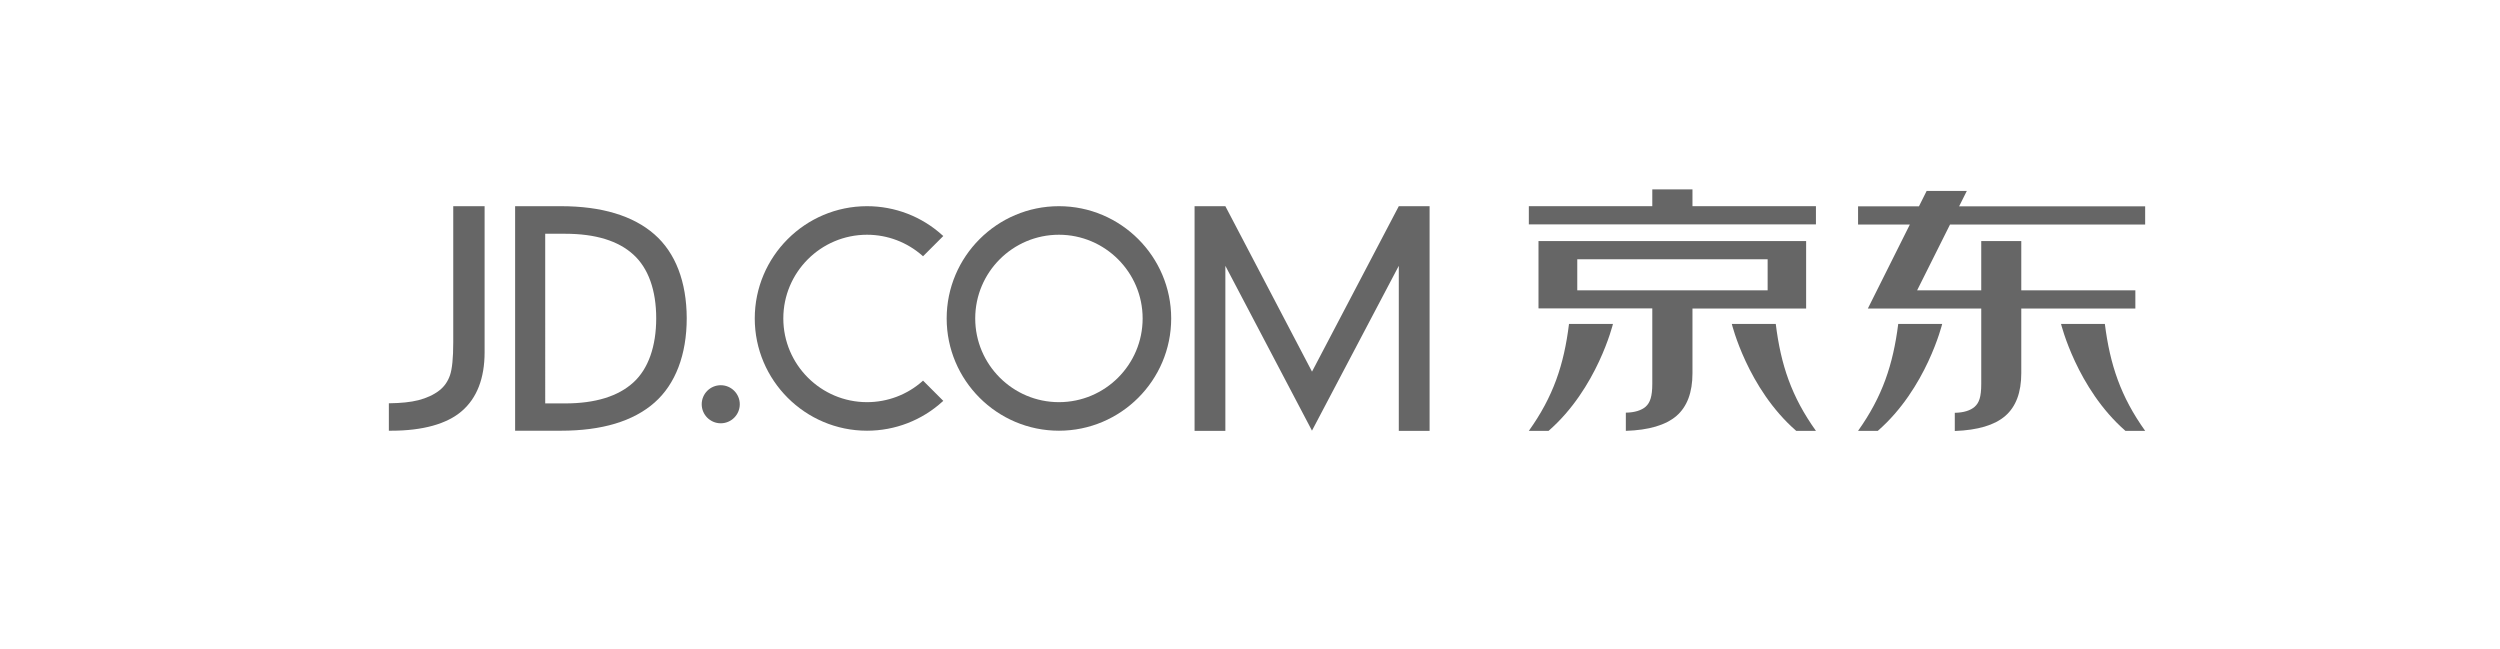 <?xml version="1.0" encoding="utf-8"?>
<!-- Generator: Adobe Illustrator 22.1.0, SVG Export Plug-In . SVG Version: 6.00 Build 0)  -->
<svg version="1.1" id="图层_1" xmlns="http://www.w3.org/2000/svg" xmlns:xlink="http://www.w3.org/1999/xlink" x="0px" y="0px"
	 viewBox="0 0 1786 464" style="enable-background:new 0 0 1786 464;" xml:space="preserve">
<style type="text/css">
	.st0{fill:#666666;}
	.st1{fill-rule:evenodd;clip-rule:evenodd;fill:#666666;}
	.st2{fill:#FFFFFF;}
</style>
<g>
	<g>
		<path class="st0" d="M467.5,167.4c-15.2-13.3-37.7-20.1-66.8-20.1H368v160.4h32.8c29.1,0,51.6-6.7,66.8-20.1
			c15-13.2,23-34.3,23-60.3C490.5,201.3,482.6,180.6,467.5,167.4z M452.5,273.2c-10.8,9.9-27.2,15-48.7,15h-14.3V167h14.3
			c21.5,0,37.9,5,48.7,14.9c10.7,9.7,16.3,25.5,16.3,45.5C468.8,247.3,463.2,263.5,452.5,273.2z"/>
		<path class="st0" d="M323.8,244.7c0,11.1-0.8,18.9-2.3,23.3c-1.5,4.4-4,8.1-7.6,10.9c-4.1,3.2-9.2,5.5-15,7
			c-5.5,1.4-12.5,2.1-20.5,2.2l-0.6,0v19.6c0,0,1.6,0,1.8,0c22.3,0,39.7-4.8,50.3-14c10.8-9.3,16.3-23.4,16.3-42.1V147.3h-22.4
			V244.7z"/>
	</g>
	<path class="st0" d="M514.9,275.2c-7.5,0-13.6,6.1-13.6,13.6c0,7.5,6.1,13.6,13.6,13.6c7.5,0,13.6-6.1,13.6-13.6
		C528.5,281.3,522.4,275.2,514.9,275.2z"/>
	<g>
		<path class="st0" d="M756.5,147.3c-44.2,0-80.2,36-80.2,80.2c0,44.2,36,80.2,80.2,80.2c44.2,0,80.2-36,80.2-80.2
			C836.7,183.3,800.7,147.3,756.5,147.3z M756.5,287.3c-33,0-59.8-26.9-59.8-59.8c0-33,26.8-59.8,59.8-59.8
			c32.9,0,59.8,26.8,59.8,59.8C816.3,260.5,789.5,287.3,756.5,287.3z"/>
		<polygon class="st0" points="1021.3,147.3 999.5,147.3 999.5,147.3 999.3,147.3 999.3,147.3 937.3,265.5 875.4,147.3 875.4,147.3 
			875.2,147.3 853.4,147.3 853.4,147.3 853.4,148 853.4,307.8 875.4,307.8 875.4,189.9 937.2,307.5 937.2,307.8 937.2,307.8 
			999.3,189.9 999.3,307.8 1021.3,307.8 1021.3,148 		"/>
		<path class="st0" d="M659,272.3c-10.9,9.7-25,15-39.6,15c-33,0-59.8-26.9-59.8-59.8c0-33,26.8-59.8,59.8-59.8
			c14.6,0,28.6,5.3,39.6,15l0.4,0.4l14.5-14.5l-0.5-0.4c-14.8-13.5-34-20.9-54-20.9c-44.2,0-80.2,36-80.2,80.2
			c0,44.2,36,80.2,80.2,80.2c20,0,39.2-7.4,54-20.9l0.5-0.4l-14.5-14.5L659,272.3z"/>
	</g>
	<g>
		<path class="st0" d="M1099.2,220.2v0.1h81.2v53.9c0,9.1-1.6,13.5-4.7,16.3c-3.1,2.7-7.9,4.2-14.2,4.3v13
			c16.4-0.5,28.5-4.1,36.2-10.7c7.6-6.6,11.4-16.8,11.4-30.4v-46.3h81.2v-0.1v-48.1h-191.2V220.2z M1262.8,207.4h-136v-22.2h136
			V207.4z"/>
		<polygon class="st0" points="1209.1,135.3 1180.4,135.3 1180.4,147.3 1092.2,147.3 1092.2,160.3 1297.3,160.3 1297.3,147.3 
			1209.1,147.3 		"/>
		<path class="st0" d="M1092.2,307.8h14.1c34.8-30.3,46-76.4,46-76.4h-31.4C1117.3,260.6,1109.7,283.3,1092.2,307.8z"/>
		<path class="st0" d="M1237.2,231.4c0,0,11.2,46.1,46,76.4h14.1c-17.5-24.5-25.1-47.2-28.7-76.4H1237.2z"/>
		<path class="st0" d="M1327.4,307.8h14.1c34.8-30.3,46-76.4,46-76.4h-31.4C1352.4,260.6,1344.8,283.3,1327.4,307.8z"/>
		<path class="st0" d="M1472.4,231.4c0,0,11.3,46.1,46,76.4h14.1c-17.5-24.5-25.1-47.2-28.8-76.4H1472.4z"/>
		<path class="st0" d="M1432.6,297.1c7.6-6.6,11.4-16.8,11.4-30.4v-46.3h81.5v-13H1444v-35.2h-28.6v35.2h-45.8l23.5-47h139.4v-13
			h-132.9l5.5-11h-28.7l-5.5,11h-43.5v13h37l-30,60h81v53.9c0,9.5-1.6,13.5-4.7,16.3c-3.1,2.7-7.9,4.2-14.2,4.3v13
			C1413,307.3,1425,303.7,1432.6,297.1z"/>
	</g>
</g>
</svg>

